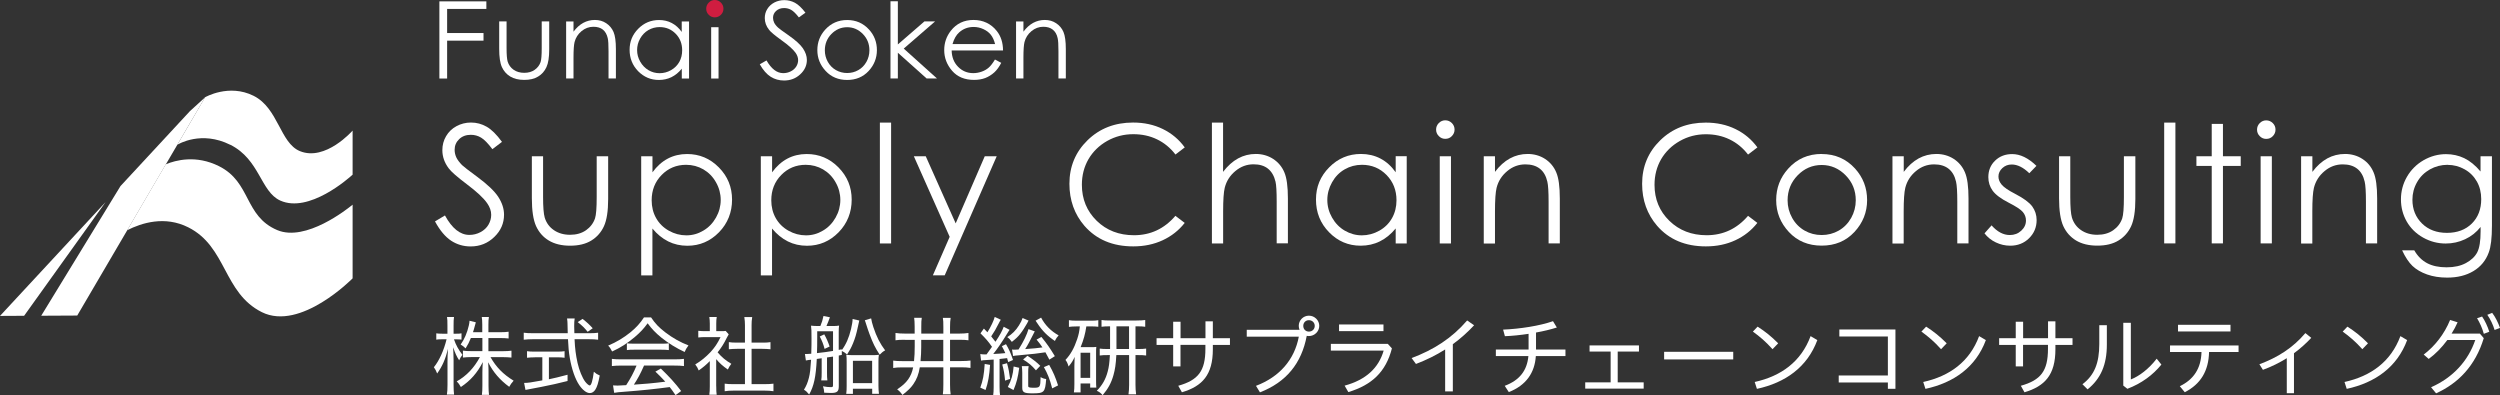 <?xml version="1.0" encoding="UTF-8"?>
<svg id="_レイヤー_2" data-name="レイヤー 2" xmlns="http://www.w3.org/2000/svg" viewBox="0 0 403.35 63.78">
  <rect x="0" y="0" width="403.35" height="63.78" fill="#333333" stroke="none"/>
  <defs>
    <style>
      .cls-1 {
        fill: #d01d40;
      }

      .cls-1, .cls-2 {
        stroke-width: 0px;
      }

      .cls-2 {
        fill: #fff;
      }
    </style>
  </defs>
  <g id="_レイヤー_1-2" data-name="レイヤー 1">
    <g>
      <g>
        <path class="cls-2" d="M80.54,3.45h1.19v4.3c0,1.05.06,1.77.17,2.17.17.56.5,1.01.97,1.34.48.33,1.05.49,1.71.49s1.23-.16,1.68-.48c.46-.32.78-.74.96-1.26.12-.36.18-1.11.18-2.26V3.45h1.21v4.52c0,1.27-.15,2.23-.45,2.87-.3.65-.74,1.15-1.34,1.51-.6.37-1.34.54-2.24.54s-1.65-.18-2.25-.54c-.6-.36-1.05-.87-1.35-1.52-.3-.65-.44-1.63-.44-2.94V3.45Z"/>
        <path class="cls-2" d="M70.89.22h7.58v1.22h-6.33v3.89h5.87v1.23h-5.87v6.11h-1.25V.22Z"/>
        <path class="cls-2" d="M91.34,3.46h1.19v1.65c.47-.63,1-1.11,1.57-1.42.57-.31,1.2-.47,1.88-.47s1.3.17,1.83.53c.53.35.92.82,1.18,1.41.25.59.38,1.52.38,2.76v4.74h-1.19v-4.39c0-1.05-.04-1.76-.13-2.12-.14-.61-.4-1.06-.78-1.37-.39-.31-.9-.46-1.53-.46-.71,0-1.35.24-1.92.71-.57.47-.94,1.06-1.12,1.76-.11.45-.17,1.29-.17,2.5v3.37h-1.19V3.46Z"/>
        <path class="cls-2" d="M111.17,3.46v9.21h-1.17v-1.59c-.49.61-1.05,1.06-1.67,1.37-.62.3-1.3.45-2.03.45-1.3,0-2.41-.47-3.34-1.41-.92-.95-1.38-2.1-1.38-3.45s.46-2.45,1.39-3.4c.93-.94,2.05-1.41,3.36-1.41.76,0,1.44.16,2.05.48.61.32,1.15.8,1.61,1.44v-1.69h1.17ZM106.43,4.37c-.66,0-1.26.16-1.82.48-.56.33-1,.78-1.33,1.37-.33.59-.49,1.2-.49,1.86s.16,1.26.5,1.86c.33.59.78,1.05,1.33,1.38.56.33,1.16.49,1.8.49s1.26-.16,1.84-.49c.58-.33,1.02-.77,1.34-1.33.31-.56.46-1.18.46-1.88,0-1.07-.35-1.96-1.05-2.67-.7-.71-1.56-1.07-2.58-1.07Z"/>
        <path class="cls-1" d="M115.32,0c.39,0,.71.14.99.42.27.27.41.6.41.99s-.14.7-.41.98c-.28.27-.6.41-.99.41s-.7-.14-.97-.41c-.28-.27-.41-.6-.41-.98s.14-.72.41-.99c.27-.28.59-.42.97-.42Z"/>
        <rect class="cls-2" x="114.74" y="4.39" width="1.19" height="8.28"/>
        <path class="cls-2" d="M136.68,3.23c1.42,0,2.59.51,3.53,1.54.85.93,1.27,2.04,1.27,3.32s-.45,2.41-1.34,3.37c-.9.96-2.05,1.44-3.46,1.44s-2.57-.48-3.46-1.44c-.9-.96-1.35-2.09-1.35-3.37s.43-2.38,1.27-3.31c.94-1.03,2.11-1.55,3.54-1.55ZM136.68,4.39c-.98,0-1.83.37-2.54,1.09-.71.73-1.06,1.61-1.06,2.64,0,.67.16,1.28.48,1.86.32.57.76,1.02,1.31,1.33.55.31,1.15.47,1.81.47s1.26-.16,1.8-.47c.55-.31.98-.75,1.31-1.33.32-.58.48-1.2.48-1.86,0-1.03-.35-1.91-1.06-2.64-.71-.72-1.55-1.09-2.53-1.09Z"/>
        <path class="cls-2" d="M143.67.2h1.19v6.97l4.29-3.72h1.72l-5.06,4.39,5.36,4.82h-1.67l-4.64-4.15v4.15h-1.19V.2Z"/>
        <path class="cls-2" d="M160.54,9.61l1,.53c-.33.64-.7,1.16-1.13,1.55-.44.39-.92.69-1.45.9-.54.2-1.14.3-1.82.3-1.5,0-2.68-.49-3.53-1.47-.85-.99-1.27-2.1-1.27-3.34,0-1.17.36-2.21,1.07-3.12.91-1.16,2.13-1.74,3.65-1.74s2.82.59,3.76,1.78c.67.84,1,1.89,1.01,3.14h-8.29c.02,1.07.36,1.95,1.03,2.63.66.68,1.48,1.03,2.45,1.03.47,0,.92-.08,1.37-.24.45-.16.82-.38,1.13-.65.31-.27.65-.71,1.01-1.31ZM160.55,7.12c-.16-.63-.39-1.13-.69-1.51-.3-.38-.7-.68-1.2-.91-.49-.23-1.02-.35-1.57-.35-.91,0-1.68.29-2.33.87-.48.42-.84,1.05-1.08,1.89h6.87Z"/>
        <path class="cls-2" d="M163.93,3.46h1.19v1.65c.47-.63,1-1.11,1.57-1.42.58-.31,1.2-.47,1.88-.47s1.3.17,1.83.53c.53.35.93.82,1.18,1.41.25.59.38,1.52.38,2.76v4.74h-1.19v-4.39c0-1.05-.04-1.76-.13-2.12-.13-.61-.4-1.06-.79-1.37-.39-.31-.9-.46-1.52-.46-.72,0-1.35.24-1.92.71-.57.47-.94,1.06-1.12,1.76-.11.45-.17,1.29-.17,2.5v3.37h-1.19V3.46Z"/>
        <path class="cls-2" d="M122.57,10.38l1.1-.63c.78,1.36,1.67,2.05,2.69,2.05.43,0,.85-.09,1.23-.29.39-.19.67-.46.88-.78.2-.32.3-.67.3-1.03,0-.41-.15-.82-.44-1.22-.41-.55-1.15-1.21-2.23-1.98-1.08-.78-1.76-1.34-2.02-1.69-.46-.58-.69-1.21-.69-1.89,0-.54.13-1.03.41-1.47.27-.44.65-.79,1.14-1.05.49-.25,1.03-.38,1.6-.38.61,0,1.19.15,1.72.43.53.29,1.1.82,1.69,1.6l-1.06.76c-.48-.62-.9-1.03-1.25-1.22-.34-.19-.72-.29-1.13-.29-.52,0-.95.15-1.29.46-.33.3-.5.67-.5,1.11,0,.27.06.53.18.78.12.25.33.53.65.82.17.16.73.57,1.68,1.23,1.13.79,1.9,1.49,2.32,2.11.41.62.63,1.23.63,1.86,0,.89-.36,1.67-1.08,2.33-.71.66-1.58.99-2.6.99-.79,0-1.51-.2-2.15-.6-.64-.4-1.23-1.07-1.77-2.02Z"/>
      </g>
      <g>
        <path class="cls-2" d="M56.89,33.03v11.88s-8.41,8.57-14.65,5.45c-6.24-3.12-5.64-10.57-11.88-13.69-3.75-1.88-7.48-.73-9.85.48l6.23-10.64c1.61-.67,4.9-1.55,8.59.3,5.21,2.6,4.04,8.03,9.39,10.31,4.6,1.96,11.36-3.43,12.16-4.09ZM37.15,23.35c4.78,2.39,4.88,7.57,8.07,9.01,4.62,2.08,11.01-3.57,11.67-4.18v-7.11s-4.38,5.01-8.51,3.31c-3.2-1.32-3.47-6.92-7.46-8.92-3.99-2-7.83.23-7.83.23l-4.49,7.67c.21-.13,3.9-2.33,8.55,0Z"/>
        <path class="cls-2" d="M17.03,32.61L3.89,50.95l-3.89.02,17.03-18.36ZM30.7,17.87l-11.26,12.15-12.79,20.92,5.81-.03,8.06-13.75,12.58-21.47-2.4,2.19Z"/>
      </g>
      <path class="cls-2" d="M70.17,35.73l1.62-.97c1.14,2.09,2.45,3.14,3.94,3.14.64,0,1.24-.15,1.8-.45s.99-.7,1.28-1.2c.29-.5.44-1.03.44-1.59,0-.64-.22-1.26-.65-1.87-.59-.85-1.68-1.86-3.26-3.05-1.59-1.2-2.57-2.06-2.96-2.6-.67-.9-1.01-1.87-1.01-2.91,0-.83.2-1.58.6-2.26.4-.68.95-1.22,1.67-1.61.72-.39,1.5-.59,2.35-.59.9,0,1.73.22,2.52.67.78.44,1.61,1.26,2.48,2.45l-1.55,1.18c-.71-.95-1.32-1.57-1.83-1.87-.5-.3-1.05-.45-1.65-.45-.77,0-1.39.23-1.88.7-.49.47-.73,1.04-.73,1.72,0,.41.09.82.26,1.2s.49.81.94,1.27c.25.24,1.07.88,2.46,1.9,1.65,1.22,2.78,2.3,3.39,3.24.61.95.92,1.9.92,2.86,0,1.38-.52,2.58-1.57,3.59-1.05,1.02-2.32,1.53-3.82,1.53-1.16,0-2.2-.31-3.14-.92-.94-.62-1.81-1.65-2.6-3.1Z"/>
      <path class="cls-2" d="M85.81,25.21h1.81v6.57c0,1.6.09,2.71.26,3.31.26.86.75,1.54,1.48,2.04.73.5,1.6.75,2.61.75s1.87-.24,2.57-.73c.7-.49,1.19-1.13,1.46-1.92.18-.54.27-1.69.27-3.45v-6.57h1.85v6.91c0,1.94-.23,3.4-.68,4.38-.45.98-1.13,1.75-2.04,2.31-.91.56-2.05.83-3.42.83s-2.51-.28-3.43-.83-1.6-1.33-2.06-2.33c-.45-1-.68-2.49-.68-4.49v-6.78Z"/>
      <path class="cls-2" d="M103.46,25.21h1.81v2.59c.71-.98,1.54-1.72,2.47-2.21.93-.49,1.97-.74,3.11-.74,2,0,3.71.72,5.13,2.16s2.13,3.17,2.13,5.2-.7,3.83-2.11,5.27c-1.41,1.44-3.11,2.17-5.1,2.17-1.12,0-2.15-.23-3.09-.7-.94-.47-1.79-1.16-2.55-2.08v7.56h-1.81v-19.21ZM110.7,26.59c-1.57,0-2.88.55-3.95,1.64s-1.61,2.45-1.61,4.08c0,1.07.24,2.03.72,2.88.48.85,1.16,1.53,2.05,2.03s1.83.75,2.82.75,1.89-.25,2.74-.76c.86-.5,1.54-1.21,2.05-2.11.51-.9.76-1.85.76-2.84s-.25-1.95-.76-2.84c-.5-.9-1.18-1.59-2.03-2.09-.85-.49-1.78-.74-2.79-.74Z"/>
      <path class="cls-2" d="M122.76,25.21h1.81v2.59c.71-.98,1.54-1.72,2.47-2.21.93-.49,1.97-.74,3.11-.74,2,0,3.71.72,5.13,2.16s2.13,3.17,2.13,5.2-.7,3.83-2.11,5.27c-1.41,1.44-3.11,2.17-5.1,2.17-1.12,0-2.15-.23-3.09-.7-.94-.47-1.79-1.16-2.55-2.08v7.56h-1.81v-19.21ZM130,26.59c-1.57,0-2.88.55-3.95,1.64s-1.61,2.45-1.61,4.08c0,1.07.24,2.03.72,2.88.48.85,1.16,1.53,2.05,2.03s1.83.75,2.82.75,1.89-.25,2.74-.76c.86-.5,1.54-1.21,2.05-2.11.51-.9.76-1.85.76-2.84s-.25-1.95-.76-2.84c-.5-.9-1.18-1.59-2.03-2.09-.85-.49-1.78-.74-2.79-.74Z"/>
      <path class="cls-2" d="M141.96,19.78h1.81v19.5h-1.81v-19.5Z"/>
      <path class="cls-2" d="M147.45,25.21h1.91l4.83,10.83,4.69-10.83h1.93l-8.39,19.21h-1.91l2.71-6.21-5.78-13Z"/>
      <path class="cls-2" d="M191.15,23.78l-1.5,1.15c-.83-1.08-1.82-1.89-2.98-2.45-1.16-.56-2.43-.83-3.82-.83-1.52,0-2.92.36-4.22,1.09-1.29.73-2.29,1.71-3.01,2.93-.71,1.23-1.07,2.61-1.07,4.14,0,2.32.8,4.25,2.39,5.81,1.59,1.55,3.6,2.33,6.02,2.33,2.66,0,4.89-1.04,6.68-3.13l1.5,1.14c-.95,1.21-2.13,2.14-3.55,2.8-1.42.66-3,.99-4.75.99-3.33,0-5.95-1.11-7.88-3.32-1.61-1.87-2.42-4.13-2.42-6.78,0-2.78.98-5.13,2.93-7.03,1.95-1.9,4.4-2.85,7.34-2.85,1.78,0,3.38.35,4.81,1.05,1.43.7,2.6,1.69,3.52,2.95Z"/>
      <path class="cls-2" d="M195.52,19.78h1.81v7.95c.73-.96,1.54-1.69,2.42-2.17.88-.48,1.83-.72,2.86-.72s1.98.27,2.8.8c.81.53,1.42,1.25,1.8,2.15.39.9.58,2.31.58,4.23v7.24h-1.81v-6.71c0-1.62-.06-2.7-.19-3.24-.22-.93-.63-1.63-1.22-2.1-.59-.47-1.36-.7-2.32-.7-1.09,0-2.07.36-2.94,1.09-.87.72-1.44,1.62-1.71,2.69-.17.69-.26,1.97-.26,3.83v5.16h-1.81v-19.5Z"/>
      <path class="cls-2" d="M226.96,25.21v14.07h-1.78v-2.42c-.76.92-1.61,1.62-2.55,2.08-.94.47-1.98.7-3.1.7-1.99,0-3.69-.72-5.1-2.17-1.41-1.44-2.11-3.2-2.11-5.27s.71-3.76,2.13-5.2c1.42-1.44,3.13-2.16,5.13-2.16,1.16,0,2.2.25,3.14.74.94.49,1.76,1.23,2.46,2.21v-2.59h1.78ZM219.73,26.59c-1.01,0-1.94.25-2.79.74-.85.49-1.53,1.19-2.03,2.09-.5.89-.76,1.84-.76,2.84s.25,1.94.76,2.84c.51.9,1.19,1.61,2.05,2.11.86.5,1.78.76,2.76.76s1.93-.25,2.82-.75c.89-.5,1.57-1.18,2.05-2.03.48-.85.72-1.81.72-2.88,0-1.63-.54-2.99-1.61-4.08-1.07-1.09-2.39-1.64-3.96-1.64Z"/>
      <path class="cls-2" d="M233.18,19.41c.41,0,.76.15,1.06.44.29.29.44.65.44,1.06s-.15.75-.44,1.05-.64.44-1.06.44-.75-.15-1.04-.44-.44-.64-.44-1.05.15-.77.44-1.06c.29-.29.64-.44,1.04-.44ZM232.29,25.21h1.81v14.07h-1.81v-14.07Z"/>
      <path class="cls-2" d="M239.39,25.21h1.81v2.52c.72-.96,1.53-1.69,2.41-2.17s1.84-.72,2.87-.72,1.98.27,2.8.8c.81.53,1.42,1.25,1.8,2.16.39.9.58,2.31.58,4.23v7.24h-1.81v-6.71c0-1.62-.07-2.7-.2-3.24-.21-.93-.61-1.63-1.21-2.1-.6-.47-1.37-.7-2.33-.7-1.09,0-2.08.36-2.94,1.09-.87.72-1.44,1.62-1.71,2.69-.17.7-.26,1.97-.26,3.83v5.16h-1.81v-14.07Z"/>
      <g>
        <path class="cls-2" d="M283.53,23.79l-1.5,1.15c-.83-1.08-1.82-1.89-2.98-2.45-1.16-.56-2.43-.83-3.82-.83-1.52,0-2.92.36-4.21,1.09-1.29.73-2.29,1.71-3.01,2.93-.71,1.23-1.07,2.61-1.07,4.14,0,2.32.8,4.25,2.39,5.8,1.59,1.55,3.6,2.33,6.02,2.33,2.66,0,4.89-1.04,6.68-3.13l1.5,1.14c-.95,1.21-2.13,2.14-3.55,2.8s-3,.99-4.75.99c-3.33,0-5.95-1.11-7.87-3.32-1.61-1.87-2.42-4.13-2.42-6.77,0-2.78.98-5.13,2.93-7.03,1.95-1.9,4.4-2.85,7.34-2.85,1.78,0,3.38.35,4.81,1.05,1.43.7,2.6,1.69,3.52,2.95Z"/>
        <path class="cls-2" d="M293.91,24.85c2.17,0,3.96.78,5.39,2.35,1.29,1.43,1.94,3.12,1.94,5.08s-.68,3.68-2.05,5.15c-1.37,1.47-3.13,2.2-5.28,2.2s-3.92-.73-5.29-2.2c-1.37-1.47-2.05-3.19-2.05-5.15s.65-3.64,1.94-5.07c1.42-1.58,3.22-2.37,5.4-2.37ZM293.91,26.62c-1.5,0-2.8.56-3.88,1.67s-1.62,2.46-1.62,4.03c0,1.02.25,1.96.74,2.84.49.88,1.16,1.56,2,2.04.84.48,1.76.72,2.76.72s1.92-.24,2.76-.72c.84-.48,1.5-1.16,2-2.04.49-.88.74-1.83.74-2.84,0-1.58-.54-2.92-1.63-4.03s-2.38-1.67-3.87-1.67Z"/>
        <path class="cls-2" d="M305.34,25.21h1.81v2.52c.72-.97,1.53-1.69,2.4-2.17.88-.48,1.84-.72,2.87-.72s1.98.27,2.8.8c.81.53,1.42,1.25,1.8,2.16.39.9.58,2.31.58,4.23v7.24h-1.81v-6.71c0-1.62-.07-2.7-.2-3.24-.21-.93-.61-1.63-1.21-2.1s-1.37-.7-2.33-.7c-1.09,0-2.08.36-2.94,1.09-.87.72-1.44,1.62-1.71,2.69-.17.7-.26,1.97-.26,3.83v5.16h-1.81v-14.06Z"/>
        <path class="cls-2" d="M328.57,26.75l-1.16,1.2c-.97-.94-1.91-1.41-2.84-1.41-.59,0-1.09.19-1.51.58s-.63.84-.63,1.36c0,.46.17.89.52,1.31.35.42,1.07.92,2.18,1.49,1.35.7,2.26,1.37,2.75,2.02.47.65.71,1.39.71,2.21,0,1.15-.41,2.13-1.22,2.93s-1.83,1.2-3.04,1.2c-.81,0-1.59-.18-2.32-.53-.74-.35-1.35-.84-1.83-1.46l1.14-1.29c.92,1.04,1.9,1.56,2.94,1.56.73,0,1.34-.23,1.85-.7s.76-1.01.76-1.64c0-.52-.17-.98-.51-1.38-.34-.4-1.1-.9-2.28-1.5-1.27-.65-2.13-1.3-2.59-1.94s-.69-1.37-.69-2.18c0-1.07.36-1.96,1.09-2.66.73-.71,1.65-1.06,2.76-1.06,1.29,0,2.6.63,3.91,1.9Z"/>
        <path class="cls-2" d="M332.21,25.21h1.81v6.57c0,1.6.09,2.71.26,3.31.26.86.75,1.54,1.48,2.04.73.5,1.6.75,2.61.75s1.87-.24,2.57-.73,1.19-1.13,1.46-1.92c.18-.54.27-1.69.27-3.45v-6.57h1.85v6.9c0,1.94-.23,3.4-.68,4.38-.45.98-1.13,1.75-2.04,2.31-.91.56-2.05.83-3.42.83s-2.51-.28-3.43-.83c-.92-.56-1.6-1.33-2.06-2.33-.45-1-.68-2.49-.68-4.49v-6.77Z"/>
        <path class="cls-2" d="M349.17,19.78h1.81v19.49h-1.81v-19.49Z"/>
        <path class="cls-2" d="M356.84,19.99h1.81v5.22h2.87v1.56h-2.87v12.5h-1.81v-12.5h-2.47v-1.56h2.47v-5.22Z"/>
        <path class="cls-2" d="M365.63,19.42c.41,0,.76.15,1.06.44s.44.65.44,1.06-.15.75-.44,1.05-.64.44-1.06.44-.75-.15-1.04-.44-.44-.64-.44-1.05.15-.77.44-1.06.64-.44,1.04-.44ZM364.73,25.21h1.81v14.06h-1.81v-14.06Z"/>
        <path class="cls-2" d="M371.27,25.21h1.81v2.52c.72-.97,1.53-1.69,2.4-2.17.88-.48,1.84-.72,2.87-.72s1.98.27,2.8.8,1.42,1.25,1.8,2.16c.39.9.58,2.31.58,4.23v7.24h-1.81v-6.71c0-1.62-.07-2.7-.2-3.24-.21-.93-.61-1.63-1.21-2.1s-1.37-.7-2.33-.7c-1.09,0-2.08.36-2.94,1.09-.87.72-1.44,1.62-1.71,2.69-.17.7-.26,1.97-.26,3.83v5.16h-1.81v-14.06Z"/>
        <path class="cls-2" d="M400.24,25.21h1.81v11.21c0,1.97-.17,3.42-.52,4.33-.47,1.29-1.3,2.29-2.47,2.99-1.17.7-2.58,1.05-4.23,1.05-1.21,0-2.29-.17-3.25-.51-.96-.34-1.74-.8-2.35-1.37-.6-.58-1.16-1.42-1.67-2.52h1.96c.53.93,1.23,1.62,2.07,2.07.85.45,1.89.67,3.14.67s2.28-.23,3.13-.69c.85-.46,1.46-1.04,1.82-1.73.36-.7.54-1.82.54-3.37v-.72c-.68.86-1.51,1.52-2.5,1.98-.98.46-2.03.69-3.13.69-1.29,0-2.51-.32-3.65-.96s-2.02-1.51-2.64-2.59c-.62-1.09-.93-2.28-.93-3.58s.32-2.51.97-3.64c.65-1.12,1.54-2.01,2.68-2.67,1.14-.65,2.35-.98,3.62-.98,1.05,0,2.03.22,2.94.65.91.44,1.79,1.15,2.63,2.15v-2.44ZM394.9,26.59c-1.03,0-1.98.25-2.86.74-.88.5-1.57,1.18-2.07,2.06-.5.87-.75,1.82-.75,2.84,0,1.54.52,2.82,1.55,3.83,1.03,1.01,2.37,1.51,4.02,1.51s3-.5,4.01-1.5c1.01-1,1.52-2.31,1.52-3.94,0-1.06-.23-2.01-.7-2.84s-1.12-1.49-1.98-1.97c-.85-.48-1.77-.72-2.75-.72Z"/>
      </g>
      <g>
        <path class="cls-2" d="M73.24,54.74c.34.97.73,1.67,1.37,2.51-.25.32-.36.5-.53.88-.41-.63-.64-1.13-.97-2.11.03.59.06,1.3.07,2.14v3.89c0,.76.03,1.2.08,1.62h-1.16c.07-.43.1-.88.1-1.62v-3.63c0-.73.01-1.19.08-2.14-.42,1.68-.91,2.8-1.75,3.98-.17-.45-.29-.67-.53-1.01.85-1.04,1.61-2.7,2.05-4.51h-.71c-.41,0-.73.01-.95.06v-1.02c.22.04.5.06.95.06h.85v-1.27c0-.77-.01-1.11-.07-1.43h1.13c-.06.35-.07.73-.07,1.41v1.29h.45c.38,0,.57-.01.83-.06v1.01c-.27-.03-.52-.04-.81-.04h-.41ZM75.97,54.54c-.27.66-.45,1.02-.85,1.67-.29-.29-.42-.39-.8-.62.6-.84,1.04-1.86,1.32-3.07.07-.32.11-.53.11-.77l1.02.25q-.04.13-.22.8c-.08.29-.13.49-.24.8h1.5v-1.2c0-.57-.03-.91-.08-1.25h1.15c-.06.32-.08.66-.08,1.23v1.22h1.89c.64,0,1.04-.03,1.37-.08v1.09c-.35-.04-.77-.07-1.37-.07h-1.89v2.12h2.33c.59,0,.98-.03,1.39-.08v1.11c-.43-.04-.85-.07-1.39-.07h-1.99c.91,1.61,2.03,2.76,3.73,3.8-.34.38-.49.59-.71.99-1.51-1.11-2.58-2.35-3.4-3.96.06.9.06,1.08.06,1.51v2.27c0,.66.03,1.09.08,1.48h-1.15c.06-.42.08-.87.08-1.5v-2.19c0-.52.03-1.08.07-1.6-.9,1.74-1.96,2.96-3.54,4.02-.24-.43-.39-.63-.67-.91,1.57-.88,2.8-2.17,3.74-3.92h-1.32c-.57,0-1.02.03-1.42.08v-1.12c.41.06.8.08,1.4.08h1.74v-2.12h-1.83Z"/>
        <path class="cls-2" d="M95.17,53.76c.6,0,.99-.03,1.33-.08v1.13c-.42-.06-.87-.08-1.47-.08h-2.33c.07,1.56.2,2.51.48,3.82.27,1.19.77,2.42,1.25,3.05.25.32.57.59.71.59.25,0,.48-.73.67-2.21.36.31.53.42.95.6-.22,1.2-.42,1.82-.7,2.27-.24.38-.55.57-.9.57-.52,0-1.15-.48-1.69-1.27-.67-.98-1.23-2.59-1.54-4.41-.15-.87-.24-1.79-.29-3.01h-5.67c-.55,0-.98.03-1.47.08v-1.13c.39.06.85.08,1.47.08h5.63q-.03-.87-.04-1.62,0-.28-.07-.76h1.23c-.06.25-.08.81-.08,1.23,0,.21,0,.49.03,1.15h2.51ZM86.3,57.65c-.5,0-.94.03-1.27.07v-1.06c.32.06.71.07,1.29.07h3.5c.57,0,.94-.01,1.27-.07v1.06c-.35-.06-.76-.07-1.26-.07h-1.27v3.54c.94-.2,1.47-.32,3.01-.73v1.01c-1.53.39-2.62.63-4.23.95-.11.03-.84.17-2.2.42-.18.03-.22.04-.36.07l-.22-1.13c.62,0,1.11-.07,2.94-.41v-3.73h-1.19ZM94.82,53.54c-.52-.64-.9-1.02-1.61-1.57l.78-.52c.77.6,1.08.9,1.64,1.51l-.81.57Z"/>
        <path class="cls-2" d="M105.05,51.22c.66.99,1.25,1.6,2.3,2.41,1.19.91,2.47,1.62,3.73,2.1-.31.41-.48.7-.62,1.06-1.3-.6-2.62-1.41-3.73-2.3-.94-.76-1.58-1.43-2.24-2.33-.64.88-1.19,1.47-2.1,2.24-1.2,1.01-2.31,1.71-3.63,2.31-.17-.36-.39-.7-.64-.95,1.39-.59,2.48-1.25,3.59-2.14.94-.77,1.58-1.48,2.19-2.41h1.16ZM100.3,58.98c-.69,0-1.16.03-1.58.08v-1.16c.45.06.91.08,1.58.08h8.47c.7,0,1.15-.03,1.58-.08v1.16c-.42-.06-.9-.08-1.58-.08h-4.86c-.6,1.36-.98,2.06-1.64,3.08,1.27-.07,3.31-.25,5.07-.48-.7-.76-.97-1.02-1.6-1.62l.88-.5c1.5,1.46,2.34,2.4,3.28,3.63l-.91.66c-.48-.69-.64-.94-.94-1.3-2.33.31-4.73.56-6.79.71-1.4.1-1.82.15-2.17.22l-.18-1.2c.28.01.52.03.73.03q.2,0,1.39-.07c.73-1.13,1.19-2,1.67-3.15h-2.4ZM101.14,55.39c.31.04.6.06,1.12.06h4.47c.53,0,.87-.01,1.18-.06v1.09c-.34-.04-.67-.06-1.18-.06h-4.48c-.42,0-.81.01-1.11.06v-1.09Z"/>
        <path class="cls-2" d="M115.56,62.33c0,.6.01.99.07,1.36h-1.19c.06-.41.08-.78.08-1.37v-4.06c-.64.64-.99.94-1.79,1.51-.15-.38-.31-.66-.56-.97.97-.59,1.69-1.18,2.47-2,.67-.74,1.11-1.37,1.61-2.41h-2.47c-.43,0-.73.01-1.12.06v-1.08c.41.04.66.06,1.08.06h.78v-1.23c0-.38-.03-.76-.08-1.05h1.2c-.06.28-.08.63-.08,1.06v1.22h.74c.41,0,.62-.01.78-.04l.49.55c-.1.15-.18.31-.31.56-.45.92-.84,1.54-1.48,2.35.7.81,1.26,1.27,2.21,1.85-.25.32-.39.55-.56.92-.8-.55-1.33-1.02-1.88-1.68v4.4ZM121.26,61.98h2.02c.71,0,1.13-.03,1.51-.08v1.22c-.43-.07-.92-.1-1.5-.1h-4.87c-.6,0-1.06.03-1.5.1v-1.22c.39.06.8.08,1.5.08h1.77v-5.7h-1.26c-.49,0-.92.03-1.34.07v-1.15c.36.06.76.08,1.34.08h1.26v-2.82c0-.49-.03-.8-.1-1.3h1.27c-.08.52-.1.8-.1,1.3v2.82h1.71c.6,0,.95-.01,1.34-.08v1.15c-.42-.04-.84-.07-1.34-.07h-1.71v5.7Z"/>
        <path class="cls-2" d="M131.78,57.91c-.15,2.94-.46,4.36-1.23,5.74-.31-.38-.5-.57-.84-.77.39-.64.59-1.12.8-1.93.18-.71.25-1.36.35-2.91-.04,0-.07.01-.08.01-.24.01-.36.04-.76.11l-.15-1.05h.38c.11,0,.2,0,.64-.04.04-1.37.04-1.5.04-2.41,0-1.25-.01-1.64-.08-2.12.35.04.67.06,1.15.06h.36c.24-.57.38-1.01.5-1.62l1.04.21c-.2.55-.38,1.01-.56,1.41h.91c.52,0,.85-.01,1.13-.07-.04.27-.06.63-.06,1.06v2.86q.25-.06.49-.1v.15c.7-.95,1.15-1.98,1.5-3.42.17-.73.25-1.25.25-1.61l1.08.24c-.1.38-.13.53-.21.94-.28,1.3-.45,1.88-.81,2.76-.29.7-.52,1.12-.95,1.78-.31-.27-.48-.38-.85-.57v.64c-.24.06-.29.06-.49.1v4.96c0,.85-.27,1.08-1.27,1.08-.34,0-.71-.01-1.08-.04-.03-.45-.07-.69-.2-1.04.5.1.88.14,1.3.14.27,0,.32-.06.32-.34v-4.59c-.35.06-.41.07-.97.14v2.41c0,.64.01.87.06,1.29h-.99c.06-.38.07-.66.07-1.29v-2.28l-.78.11ZM134.4,53.45h-2.55v.94c0,.97-.01,1.95-.04,2.58,1.01-.11,1.67-.2,2.59-.35v-3.17ZM132.98,53.93c.38.69.63,1.26.87,1.98l-.81.38c-.21-.8-.41-1.29-.78-2l.73-.35ZM137.61,63.55h-1.08c.06-.46.07-.81.07-1.25v-3.91c0-.53-.01-.76-.06-1.15.31.04.59.06,1.05.06h3.17c.48,0,.77-.01,1.04-.06-.06.38-.07.64-.07,1.15v3.84c0,.49.03.91.08,1.3h-1.09v-.81h-3.11v.83ZM137.61,61.81h3.1v-3.6h-3.1v3.6ZM140.55,51.36c.06.38.17.84.35,1.39.53,1.6,1.08,2.68,1.91,3.78-.31.15-.63.42-.88.7-.77-1.2-1.08-1.82-1.65-3.35q-.22-.57-.64-1.9c-.06-.14-.07-.18-.11-.31l1.04-.31Z"/>
        <path class="cls-2" d="M146.02,54.82c-.78,0-1.13.01-1.54.08v-1.18c.46.07.88.1,1.53.1h1.56v-1.13c0-.66-.03-1.02-.08-1.42h1.23c-.07.38-.08.71-.08,1.46v1.09h3.56v-1.06c0-.74-.01-1.09-.08-1.48h1.26c-.07.43-.1.81-.1,1.48v1.06h1.46c.63,0,1.02-.03,1.51-.1v1.18c-.45-.07-.8-.08-1.51-.08h-1.46v3.43h1.79c.67,0,1.09-.03,1.51-.08v1.19c-.48-.07-.84-.1-1.51-.1h-1.79v2.75c0,.71.03,1.16.1,1.61h-1.26c.06-.41.08-.85.08-1.61v-2.75h-3.8c-.17,1.09-.5,1.95-1.04,2.72-.41.59-.77.95-1.76,1.74-.29-.42-.5-.63-.85-.9.92-.63,1.34-1.02,1.78-1.62.39-.56.64-1.15.8-1.93h-1.75c-.69,0-1.02.03-1.47.1v-1.19c.39.06.83.08,1.46.08h1.9c.08-.81.11-1.43.11-2.41v-1.02h-1.54ZM148.63,55.99c0,.77-.04,1.51-.11,2.27h3.67v-3.43h-3.56v1.16Z"/>
        <path class="cls-2" d="M159.74,58.87c-.13,1.78-.31,2.83-.73,4.05l-.85-.38c.43-1.18.6-2.06.71-3.82l.87.15ZM159.2,57.14q.42-.56.85-1.19c-.59-.85-1.01-1.33-1.86-2.17l.55-.77c.28.28.36.38.57.6.57-.91,1.02-1.88,1.18-2.48l.98.46c-.13.2-.14.21-.39.69-.38.76-.64,1.22-1.16,1.99.32.39.38.46.69.87.73-1.09,1.11-1.81,1.33-2.42l.95.5c-.13.18-.21.29-.41.63-.78,1.29-1.64,2.54-2.23,3.26.76-.03,1.13-.06,1.95-.14-.17-.38-.24-.53-.56-1.12l.67-.32c.48.81.78,1.48,1.13,2.55l-.78.34c-.08-.34-.11-.42-.17-.64q-.71.08-1.22.14v4.48c0,.59.03,1.02.08,1.39h-1.11c.06-.39.08-.84.08-1.37v-4.41c-.43.03-.69.04-1.06.07-.62.04-.71.04-.97.1l-.13-1.06c.29.04.41.06.69.06h.34ZM162.47,58.59c.27.97.36,1.48.5,2.54l-.81.28c-.1-1.11-.2-1.65-.46-2.6l.77-.21ZM165.95,51.73c-.08.13-.1.15-.21.39-.31.57-.8,1.33-1.13,1.74-.38.48-.7.78-1.36,1.3-.24-.35-.41-.53-.74-.77.8-.49,1.39-1.09,1.88-1.88.34-.53.46-.81.59-1.2l.98.42ZM162.6,62.44c.6-1.16.83-1.98.94-3.31l.9.21c-.2,1.53-.42,2.4-.92,3.59l-.91-.49ZM169.3,58.02c-.31-.59-.41-.77-.63-1.18-1.37.21-1.77.25-4.45.5-.38.03-.5.04-.77.1l-.17-1.05c.17.03.27.03.41.03.15,0,.22,0,.64-.03.83-1.32,1.34-2.37,1.61-3.29l1.01.36c-.92,1.82-1.12,2.2-1.55,2.86,1.4-.1,1.95-.15,2.79-.27-.29-.43-.46-.67-.95-1.26l.78-.43c.92,1.13,1.34,1.74,2.17,3.1l-.88.56ZM165.96,59.08c-.06.29-.07.62-.07.99v2.14c0,.17.01.21.1.25.08.06.35.1.67.1,1.16,0,1.19-.03,1.23-1.72.31.18.55.27.9.31-.17,2.17-.31,2.31-2.26,2.31-1.29,0-1.6-.17-1.6-.9v-2.4c0-.41-.03-.73-.07-1.09h1.09ZM165.77,57.4c.87.56,1.5,1.05,2.07,1.62l-.7.73c-.69-.8-1.13-1.16-2.07-1.75l.7-.6ZM167.97,51.24c.64,1.22,1.6,2.19,2.83,2.87-.25.27-.41.49-.6.9-1.16-.76-2.02-1.61-2.84-2.86-.15-.22-.18-.27-.28-.41l.9-.5ZM169.27,58.86c.69,1.23,1.01,2,1.44,3.32l-.95.48c-.39-1.5-.73-2.35-1.34-3.43l.85-.36Z"/>
        <path class="cls-2" d="M173.64,52.67c-.52,0-.78.01-1.18.07v-1.08c.36.06.71.08,1.26.08h2.28c.55,0,.83-.01,1.2-.08v1.06c-.36-.04-.67-.06-1.13-.06h-.8c-.18,1.22-.43,2.12-.92,3.35h1.69c.42,0,.59-.01.84-.04-.04.34-.04.5-.04,1.08v4.36c0,.55.01.77.04,1.13h-.99v-.67h-1.55v1.44h-1.08c.06-.36.08-.76.08-1.36v-2.89c0-.46.01-.91.04-1.48-.25.59-.49.97-.98,1.55-.15-.52-.28-.78-.5-1.06.83-.88,1.4-1.89,1.89-3.35.24-.73.34-1.18.43-2.06h-.59ZM174.34,60.96h1.55v-4.05h-1.55v4.05ZM179.09,52.65c-.63,0-.97.01-1.37.07v-1.09c.31.06.74.08,1.43.08h4.22c.62,0,1.01-.03,1.4-.08v1.09c-.38-.06-.71-.07-1.33-.07h-.24v3.66h.35c.66,0,.98-.01,1.37-.07v1.12c-.39-.06-.73-.07-1.37-.07h-.35v4.79c0,.55.03,1.01.1,1.54h-1.23c.07-.53.1-.94.1-1.53v-4.8h-2.06c-.08,1.51-.2,2.28-.46,3.22-.36,1.29-.87,2.2-1.75,3.25-.28-.34-.53-.53-.94-.71.9-.92,1.42-1.85,1.75-3.08.21-.76.29-1.46.36-2.68h-.28c-.63,0-.97.01-1.36.07v-1.12c.36.06.73.07,1.36.07h.31v-3.66ZM180.13,55.92v.39h2.03v-3.66h-2.03v3.26Z"/>
        <path class="cls-2" d="M190.47,59.11h-1.19v-3.46h-2.68v-1.08h2.68v-2.66h1.19v2.66h4.02v-2.73h1.19v2.73h2.76v1.08h-2.76v.71c0,4.12-1.69,5.95-4.99,6.93l-.59-1.05c3.22-.91,4.38-2.37,4.38-5.97v-.63h-4.02v3.46Z"/>
        <path class="cls-2" d="M209.67,53.21c-.08-.2-.13-.42-.13-.64,0-.9.73-1.64,1.64-1.64s1.67.74,1.67,1.64-.76,1.65-1.67,1.65c-.13,0-.24-.01-.35-.04-.83,4.44-3.31,7.48-7.55,9.12l-.64-1.05c3.81-1.44,6.22-4.24,6.91-7.93h-8.4v-1.11h8.53ZM210.27,52.58c0,.53.38.92.91.92s.94-.39.94-.92-.41-.92-.94-.92-.91.39-.91.92Z"/>
        <path class="cls-2" d="M224.57,56.21c-.97,3.78-3.22,5.9-7.03,7.05l-.6-1.04c3.46-.94,5.49-2.86,6.3-5.65h-8.52v-1.09h9.19l.66.73ZM223.21,52.35v1.08h-7.17v-1.08h7.17Z"/>
        <path class="cls-2" d="M234.41,63.15h-1.25v-6.77c-1.44.92-3.01,1.69-4.71,2.34l-.7-.95c3.56-1.34,6.47-3.18,8.96-6.07l1.12.78c-1.07,1.15-2.21,2.16-3.43,3.05v7.61Z"/>
        <path class="cls-2" d="M246.62,53.86c-1.33.2-2.65.34-3.82.38l-.29-1.06c2.68-.11,5.88-.6,8.05-1.36l.62,1.02c-1.02.32-2.17.6-3.36.81v2.75h4.75v1.05h-4.78c-.17,2.69-1.58,4.73-4.36,5.81l-.66-1.01c2.41-.9,3.61-2.48,3.82-4.8h-5.25v-1.05h5.28v-2.54Z"/>
        <path class="cls-2" d="M259.86,61.69v-4.97h-3.4v-.99h7.97v.99h-3.43v4.97h4.19v1.01h-9.43v-1.01h4.1Z"/>
        <path class="cls-2" d="M279.64,56.76v1.23h-11.15v-1.23h11.15Z"/>
        <path class="cls-2" d="M283.57,52.7c1.23.78,2.25,1.61,3.32,2.69l-.91.95c-1.09-1.22-2.06-2.04-3.17-2.84l.76-.8ZM283.1,61.63c4.27-.94,7.49-3.28,9.02-7.4l1.09.64c-1.62,4.37-5.17,6.88-9.75,7.87l-.36-1.12Z"/>
        <path class="cls-2" d="M304.59,60.57v-6.28h-7.83v-1.13h9.05v9.57h-1.22v-1.02h-7.93v-1.13h7.93Z"/>
        <path class="cls-2" d="M310.76,52.7c1.23.78,2.25,1.61,3.32,2.69l-.91.95c-1.09-1.22-2.06-2.04-3.17-2.84l.76-.8ZM310.29,61.63c4.27-.94,7.49-3.28,9.02-7.4l1.09.64c-1.62,4.37-5.17,6.88-9.75,7.87l-.36-1.12Z"/>
        <path class="cls-2" d="M326.41,59.11h-1.19v-3.46h-2.68v-1.08h2.68v-2.66h1.19v2.66h4.02v-2.73h1.19v2.73h2.76v1.08h-2.76v.71c0,4.12-1.7,5.95-4.99,6.93l-.59-1.05c3.22-.91,4.38-2.37,4.38-5.97v-.63h-4.02v3.46Z"/>
        <path class="cls-2" d="M339.92,52.49v3.12c0,3.22-.98,5.49-3.11,7.21l-.83-.83c1.93-1.44,2.72-3.43,2.72-6.49v-3.03h1.22ZM343.79,52.09v9.13c1.34-.52,2.9-1.69,4.17-3.35l.76.95c-1.37,1.68-3.21,3.05-5.49,3.91l-.66-.52v-10.13h1.22Z"/>
        <path class="cls-2" d="M350.1,55.74h11.07v1.05h-4.76c-.07,3.04-1.34,5.18-3.92,6.49l-.8-.97c2.24-1.08,3.43-2.87,3.5-5.52h-5.08v-1.05ZM351.4,52.4h8.47v1.08h-8.47v-1.08Z"/>
        <path class="cls-2" d="M370.11,63.44h-1.16v-5.65c-1.19.74-2.46,1.37-3.85,1.88l-.57-.9c2.97-1.11,5.37-2.62,7.42-5.03l.95.77c-.87.92-1.79,1.75-2.79,2.48v6.44Z"/>
        <path class="cls-2" d="M378.73,52.7c1.23.78,2.26,1.61,3.32,2.69l-.91.95c-1.09-1.22-2.06-2.04-3.17-2.84l.76-.8ZM378.26,61.63c4.27-.94,7.49-3.28,9.02-7.4l1.09.64c-1.62,4.37-5.17,6.88-9.75,7.87l-.36-1.12Z"/>
        <path class="cls-2" d="M400.1,53.82l.63.74c-1.36,4.47-4.12,7.28-7.69,8.9l-.81-.98c3.57-1.58,5.98-4.27,7.13-7.62h-4.51c-.88,1.2-1.9,2.25-3,3.05l-.81-.7c1.79-1.36,3.32-3.29,4.26-5.59l1.21.38c-.28.63-.6,1.23-.97,1.82h4.57ZM400.46,51.07c.45.64.91,1.64,1.16,2.45l-.88.34c-.25-.91-.64-1.77-1.09-2.52l.81-.27ZM402.09,50.48c.52.67.97,1.61,1.26,2.42l-.87.34c-.27-.88-.67-1.72-1.18-2.45l.78-.31Z"/>
      </g>
    </g>
  </g>
</svg>